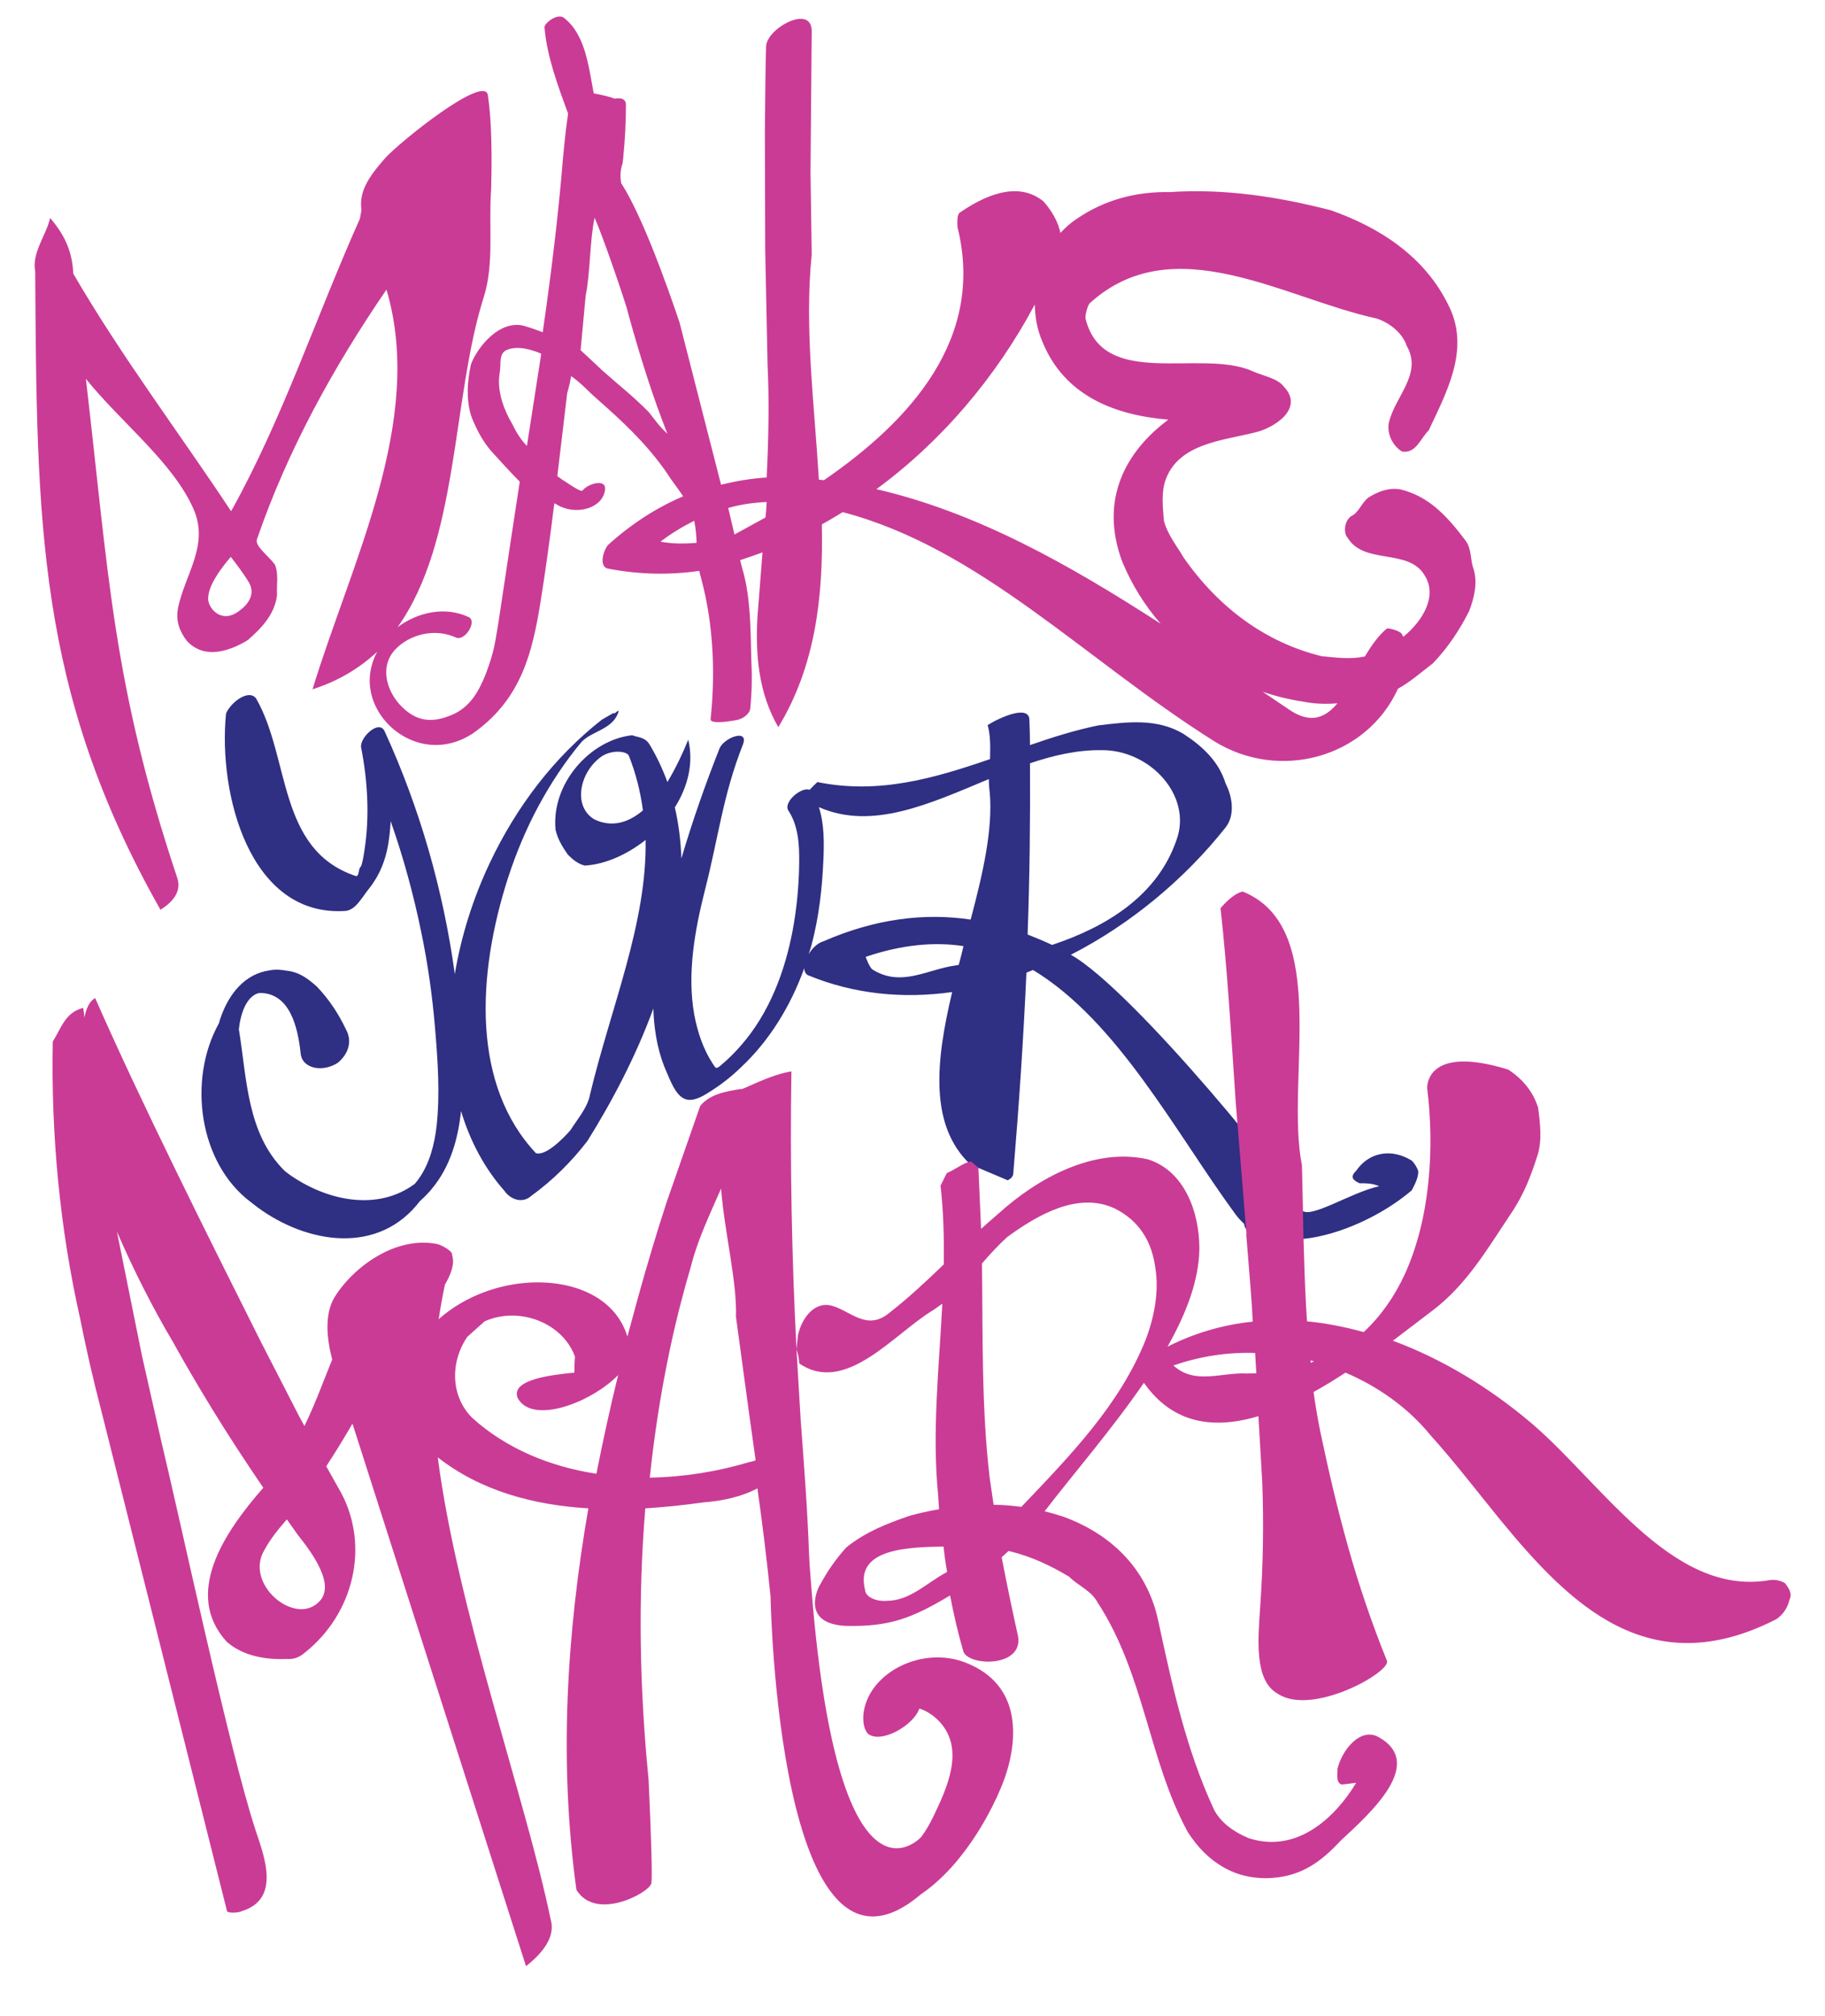 <?xml version="1.0" encoding="utf-8"?>
<!-- Generator: Adobe Illustrator 28.0.0, SVG Export Plug-In . SVG Version: 6.00 Build 0)  -->
<svg version="1.1" id="Layer_1" xmlns:v="https://vecta.io/nano"
	 xmlns="http://www.w3.org/2000/svg" xmlns:xlink="http://www.w3.org/1999/xlink" x="0px" y="0px" viewBox="0 0 612 676"
	 style="enable-background:new 0 0 612 676;" xml:space="preserve">
<style type="text/css">
	.st0{fill:#CA3B96;}
	.st1{fill:#234CA1;}
	.st2{fill:#2F2F83;}
</style>
<path class="st0" d="M59.5,294.5C37.8,229.6,36.5,193,28.8,127c11.9,14.8,29.3,28,36.2,43.9c5.1,12-2.9,21.5-5.3,32.9
	c-0.8,4.5,0.5,7.8,2.9,11c5.8,6.4,14.3,3.6,20.5-0.2c4.1-3.6,9.1-8.4,9.8-15.2c-0.2-3.4,0.6-6.8-0.7-10.1c-2.4-3.2-6.9-6.3-6-8.6
	c10.2-29.6,25.4-57.3,43.4-83.6c13,43.9-11.8,91.4-24.8,134c8.8-2.8,15.9-7.2,21.7-12.6c-1.8,3.3-2.7,7-2.5,10.8
	c0.5,7.9,5.8,15.1,13.2,18.5c7.7,3.5,16,2.2,22.6-2.8c15-11.2,18.7-26.2,21.4-42.8c1.8-11.2,3.3-22.4,4.7-33.5
	c1.1,0.6,1.9,1.1,2,1.1c6.2,2.9,14.5,0.3,15-5.8c0.3-3.6-5.8-1.9-7.7,0.6c-0.5-0.1-1.1-0.3-1.2-0.4c-1.2-0.6-2.4-1.4-3.5-2.1
	c-0.6-0.4-1.1-0.8-1.7-1.1c-0.6-0.4-1.1-0.8-1.7-1.2l-0.2-0.2l3.3-27.8c0.6-2.1,1.1-4,1.3-5.7c2.8,1.8,6.7,5.9,7.2,6.3l4.6,4.1
	c8.2,7.3,15.9,15.1,21.6,24c0.6,0.9,2.1,2.8,4.2,5.9c-8.7,3.7-17.1,9-25.2,16.3c-1.7,2.1-3,7.1-0.2,7.9c10.7,2.1,21,2.2,30.8,0.8
	c0.2,0.9,0.4,1.8,0.7,2.8c4.1,15.3,4.7,31.7,3.1,46.9c-0.2,1.9,7.2,0.6,8.8,0.3c2-0.4,4.3-2,4.5-3.9c0.3-3.2,0.5-6.3,0.5-9.5v-2.4
	c-0.5-10.9,0.1-24.4-3.3-35.4l-0.6-2.4c2.5-0.8,5-1.7,7.5-2.6l-1.7,21.7c-0.7,12.8,0.4,25.5,7,36.9c12.5-20.6,15.1-43.8,14.6-68
	c2.4-1.3,4.7-2.7,7-4.1c46.1,12.1,81.2,49.5,124.4,76.7c21.8,13.7,51.2,5.8,61.8-17.5c4.2-2.3,7.5-5.3,11.7-8.5
	c5.1-5.3,9.1-11.4,12.2-17.6c1.5-4,2.9-9,1.5-13.9c-1.2-2.9-0.6-6.8-2.7-9.6c-6.3-8.4-12.4-14.9-21.8-17.2
	c-3.7-0.7-7.3,0.5-10.8,2.7c-2.6,2.1-3.2,5.1-5.9,6.3c-2.6,2.1-2.2,6.1-1.2,7c5.5,9.5,20.6,3.5,26,12.9c4.2,6.7-0.4,14.9-7.2,20.5
	c-0.2-0.4-0.4-0.8-0.7-1.2c-1-0.9-3.8-1.7-4.8-1.6c-2.8,2.3-5.2,5.7-7.4,9.4c-4.9,1-9.3,0.4-14.5-0.1c-18.8-4.6-34.6-16.3-46.3-33.1
	c-2.2-3.8-5.3-7.5-6.6-12.3c-0.4-4.9-0.9-9.8,0.6-13.8c4.4-12.1,19.1-13.1,29.9-15.8c6.3-1.4,16.8-8,9.7-15.4
	c-2.1-2.8-6.8-3.5-10.6-5.2c-17.3-7.6-50.1,6.4-55.9-17.7c-0.1-1,0.6-4,1.4-5c28.1-25.6,65.3-1.6,96.3,5.1c4.8,1.6,8.8,5.3,10,9.1
	c5.5,9.5-4,17-6,26c-0.6,4,1.6,7.8,4.5,9.5c4.7,0.7,6.1-4.4,8.9-7.1c5.9-12.6,13.8-26.9,7-41.2c-8-17.1-23.6-26.9-39.8-32.6
	c-17.9-4.6-35.7-7.3-54-6.1c-11.1-0.2-21.9,2.5-31.4,9.1c-2,1.3-3.7,2.9-5.3,4.6c-0.7-3.7-3-7.6-5.7-10.6
	c-8.9-7.2-20.4-1.5-28.2,3.9c-0.8,1-0.7,3-0.6,4.8c9.3,37.4-16,65-44.8,84.8c-0.6-0.1-1.1-0.1-1.7-0.2c-1.5-25.3-4.9-51.1-2.4-75.4
	l-0.4-27.8l0.4-46.9c0.3-9.6-15.1-1.3-15.3,4.9c-0.2,6.8-0.3,16.5-0.4,28.2l0.1,39.6l0.8,38.9c0.6,12.7,0.3,25.2-0.3,37.8
	c-5.2,0.3-10.3,1.2-15.3,2.4l-13.9-54.3c-0.3-0.8-10.9-33.4-19.6-46.8c-0.1-0.5-0.1-1.1-0.2-1.7c-0.1-1.7,0.1-3.3,0.7-5
	c0.1-0.6,0.1-1.3,0.2-1.9c0.6-5.9,0.9-11.8,0.9-17.7c0-2-1.8-2.4-3.7-2c-1.8-0.7-4.5-1.3-7.1-1.8c-1.8-9.6-2.9-19.9-10.1-25.4
	c-2.2-1.5-6.6,2-6.4,3.3c0.8,9.7,4.4,19.3,7.9,28.9c-0.9,6-1.6,13.8-1.7,14.9c-1.6,19.6-4,39-6.8,58.4c-2.6-1-6-2.2-7.5-2.4
	c-8.5-1-15.3,9.2-16.6,13.3c-1.2,5.6-1.6,11.3,0,16.8c0.2,0.7,0.5,1.4,0.8,2.1c1.5,3.5,3.4,7,6,10c2.7,3,6.9,7.6,9.6,10.3l-2.6,17
	l-4.4,29.2c-1.3,7.9-1.5,10.5-4.3,18c-2.3,5.9-5.3,11.4-11.5,14c-6.7,2.8-11.7,2.2-16.7-2.7c-5.2-5.1-7.6-13.5-2.3-19.2
	c5-5.3,13.5-7.2,20.3-4.1c3.1,1.5,7.3-5.4,4.4-6.8c-7.9-3.7-17.1-1.7-23.9,3.4c20.7-28.9,18.2-76.9,28.9-110.6
	c3.6-11.4,1.6-23.7,2.5-36.2c0.3-11.5,0.2-23.1-1.1-31.6c-1.1-7.2-30,16-34.6,21.3c-5.7,6.5-8.6,11.2-7.8,17.1c0,0-0.2,1.5-0.5,3
	c-14.7,32.9-26,67.3-43.2,98.1c-17.4-26.3-36.6-51.6-52.9-79.6c0-0.4-0.1-0.8-0.1-1.2c-0.5-6.7-3-12.1-7.7-17.5
	c-1.2,5.6-6.2,11.6-5,17.8c0.6,83.3,0.3,140.5,42,214.1C57.9,302.5,60.9,298.9,59.5,294.5L59.5,294.5z M448.5,235.8
	c-4.1,4.9-9.1,7.1-16.5,1.9l-8.6-5.8c4.3,1.5,8.8,2.6,13.4,3.3C440.7,236,444.6,236.1,448.5,235.8z M347,102.1
	c0.1,4.2,0.8,8.4,2.5,12.3c7.4,18.4,24.4,24.8,42.3,26.3c-14.3,10.6-23.2,26.8-15.5,47.5c3.2,7.8,7.6,14.8,12.9,20.9
	c-30.6-19.8-61.6-37.3-95.3-45.1C315.7,148,334,126.5,347,102.1z M221.5,181.6c3.5-2.7,7.3-5,11.3-7c0.6,2.9,0.7,5.1,0.8,7.4
	C229.7,182.3,225.8,182.4,221.5,181.6z M257.1,168.3c-0.1,1.7-0.2,3.5-0.4,5.2l-10.4,5.7l-2.1-8.9
	C248.4,169.1,252.7,168.5,257.1,168.3z M196.4,99.1c1.5-6.9,1.4-19,3-26.1c2.9,6.6,9.3,25.3,10.9,30.7l0.6,2.3
	c3.7,13.3,7.8,26.5,12.9,39.4c-2.6-2.3-4.3-4.8-6.2-7.2l-1.7-1.7c-2.9-2.8-6-5.5-9.1-8.1l-4.7-4.1c-0.5-0.5-7.4-6.9-7.4-6.9
	L196.4,99.1L196.4,99.1z M171.6,141.8c-0.4-0.6-0.7-1.2-1-1.8c-2.5-4.9-3.9-10.2-3-15.2c0.5-2.7-0.5-6.3,2.4-7.5
	c3.5-1.5,8.4-0.1,11.5,1.3l-4.8,30.9C174,146.8,172.4,143.4,171.6,141.8L171.6,141.8z M77.4,186.7c2.1,2.7,4.1,5.4,5.8,8.1
	c2.8,4.3,0,7.9-3.1,10.1c-5.9,4.4-10.2-1-10.3-4C69.7,196.9,73.1,191.7,77.4,186.7L77.4,186.7z"/>
<path class="st1" d="M337.8,396.2L337.8,396.2h-0.2H337.8z"/>
<path class="st2" d="M473.4,389.1c-6.6-4.1-14.2-3-18.6,3.4c-2.2,2.1-1.1,3.2,1.1,4.2c2.2,0,4.4,0,6.6,1c-9.6,2.1-23.2,11.2-26,8
	c-0.1-4.5-56.3-73.8-77.4-85.6c20.1-10.3,38.2-25.4,51.9-42.7c3.3-4.2,2.2-10.5,0-14.7c-2.2-7.3-7.7-12.5-14.2-16.7
	c-8.8-5.2-18.6-4-28.5-2.8c-7.8,1.6-15.4,4-22.9,6.6c0-2.8-0.1-5.6-0.2-8.4c0-5.3-9.9-0.9-14,1.7c1,3.5,0.9,7.5,0.8,11.4
	c-18.6,6.4-37.3,11.9-57.9,7.7c0,0-1.6,1.5-2.6,2.6c-2.8-1.1-9,4.2-7.1,7c3.3,5,3.7,11.4,3.6,17.7c-0.1,7.4-0.8,15-2.2,22.5
	c-2.6,13.7-7.8,27.7-17.4,38.6c-2,2.3-4.2,4.5-6.6,6.5c-0.5,0.4-0.3,0.3,0,0.1c-1.8,1.2-1.6,1.2-2.8-0.6c-3.2-4.9-5.1-10.6-6.2-16.5
	c-2.4-13.5,0.1-27.9,3.6-41.7c4.5-17.5,6-31.7,12.7-48.7c2.2-5.6-6.3-2.4-7.8,1.2c-4.8,12.1-9.1,24.4-12.8,36.9
	c-0.2-5.8-0.9-11.5-2.2-17.1c4.3-6.8,6.4-14.8,4.5-22.7c-1.7,4.2-4.1,9.4-7,14.2c-1.6-4.4-3.6-8.7-6.1-12.8
	c-1.6-2.4-4.1-2.2-5.7-2.9c-14,1.5-27.2,16.1-25.7,31.7c0.8,3.4,2.4,5.8,4.1,8.3c1.6,1.6,3.3,3.1,5.7,3.7c6.9-0.4,14.2-3.7,20.4-8.6
	c0.5,27.9-11.7,56.3-18.6,85.2c-0.8,4.5-4.2,8.3-6.6,12.1c-2.5,2.9-8.4,8.8-11.6,7.7c-21.3-22.7-20-59.2-9.3-92.4
	c2.7-8.3,6.1-16.4,10.2-24s8.8-14.7,14.2-21.2c3.4-4,11-4.3,12.7-10.7c-0.9,0.1-0.9,1-1.9,0.8l-3.8,2.2
	c-7.9,6.2-15.1,13.5-21.4,21.6c-6.3,8.1-11.7,17-16.1,26.3c-5.7,12-9.7,24.8-11.8,37.5v-0.3c-3.9-28.1-11.7-55.4-23.5-81.2
	c-1.9-4.2-8.5,2.2-7.9,5.4c2.2,11.2,2.9,23.2,1.1,34.6c-0.2,1-0.3,2.2-0.6,3.4c-0.1,0.6-0.3,1.2-0.5,1.8c-1.1,0.8-0.5,3.6-1.8,3.3
	c-26.3-8.8-21.9-39.4-33.4-59.5c-2.4-3.3-8.4,1.1-10.1,5l0,0c-2.7,26.7,7.8,68.4,40.1,66.2c3.5-0.4,5.4-4.5,8.1-7.8
	c0.5-0.6,1-1.3,1.4-2c2.8-4.1,4.4-9.3,5-14c0.3-2.1,0.5-4.2,0.6-6.3c4.3,12.2,7.7,24.7,10.3,37.4c2.2,10.6,3.7,21.3,4.6,32.1
	s1.7,21.9,0.5,32.8c-0.7,6-2.3,12.4-5.9,17.5c-0.4,0.6-0.9,1.2-1.4,1.8c-12.4,9.2-29.1,5.8-41.6-2.8c-0.7-0.5-1.4-1-2.1-1.6
	c-12.7-12.6-12.6-31.1-15.3-47.4l0.3-2.2c0.6-3,1.5-6,3.5-8.2c0.5-0.5,1-0.9,1.5-1.2s1.1-0.5,1.7-0.6c10.3,0,12.8,11.9,13.7,20.1
	c0.4,5.4,7.5,6.6,12.5,3.3c3.6-3,4.9-7.3,2.7-11.2c-2.5-5.3-5.7-10.1-9.8-14.4c-3.2-2.8-6-4.9-10.4-5.3c-0.8-0.2-1.6-0.2-2.5-0.3
	c-0.9,0-1.8,0-2.7,0.2c-8.5,1.1-13.7,7.9-16.4,15.3c-0.3,0.8-0.6,1.7-0.8,2.5c-10.5,18.8-6.8,46.9,10.8,60c0.7,0.6,1.5,1.1,2.2,1.7
	c16.6,12.2,40.5,16.1,54.4-2.1c0.7-0.6,1.3-1.2,2-1.9c0.6-0.7,1.3-1.3,1.9-2.1c6.3-7.5,8.9-16.8,9.9-26.2c3,9.9,7.7,19,14.6,26.8
	c1.6,2.4,5.7,4.6,9,1.6c7.3-5.3,13.5-11.5,18.8-18.4c8.3-13.3,16.3-28.5,22.1-44.4c0.1,4.2,0.6,8.3,1.5,12.4c0.7,3.1,1.7,6.2,3,9.1
	c1.2,2.7,2.8,7,5.4,8.5c2.7,1.7,6.3-0.3,8.9-2c3.7-2.3,7.2-5,10.4-8.1c9.8-9.1,16.9-20.9,21.4-33.4c0,1,0.4,1.8,1.1,2.3
	c15.7,6.5,32.2,8,48.5,5.7c-5.5,23.1-7.8,44.7,6.1,57.8l12.5,5.3c1.1-0.5,1.9-1.3,1.9-2.4c1.9-22.6,3.4-44.9,4.4-67.2
	c0.7-0.3,1.5-0.6,2.2-0.9c28.5,17.2,48,54.8,67.9,81.9c0.9,1.2,1.8,2.2,2.9,3.2c0.5,6.6,19.6,7.2,19.5,5.1
	c12.7-1.2,27.2-8.2,36.7-16.3c1.1-2.1,2.2-4.2,2.2-6.3C475.6,392.2,474.5,390.1,473.4,389.1L473.4,389.1z M199.3,274.7
	c-7.4-4.4-4.9-16.1,2.6-21.2c3.3-2.1,8.2-1.8,9-0.1c2.4,6.1,3.9,12.2,4.7,18.3C210.9,275.7,205.3,277.6,199.3,274.7z M321.5,323.5
	c-0.2,0-0.3,0-0.5,0.1c-9.9,1.2-18.6,7.6-28.5,1.4c-1.1-1-2.2-4.2-2.2-4.2c12.1-4.1,23-5.1,32.8-3.6
	C322.6,319.3,322.1,321.4,321.5,323.5L321.5,323.5z M325.5,308.3c-15.5-2.3-32-0.3-49.4,7.3c-1.8,0.5-3.7,2.2-4.9,4.3l0.9-2.9
	c2.5-9.4,3.6-19,4-28.4c0.3-6.1,0.3-12.5-1.5-18c17.9,7.9,37.3-1.2,57-9.4c0,1.5,0.1,3,0.3,4.5C333,278,329.6,292.9,325.5,308.3z
	 M344.6,313.3c0.7-19.2,0.9-38.3,0.8-57.4c8-2.7,16-4.5,23.9-4.4c16.4-0.2,30.7,15.4,25.2,30.2c-6.3,18.3-23,28.9-41.7,35.1
	C350.1,315.5,347.3,314.4,344.6,313.3L344.6,313.3z"/>
<path class="st0" d="M598.6,530.8c-1.2-0.8-3.4-1.4-5.4-1c-16.6,2.8-30.9-5.8-44-17.5s-25.1-26.5-36.9-36.2
	c-12.8-10.7-28.4-20.4-45.2-26.6l13-9.9c11.6-8.7,18.5-20.6,26.5-32.6c4.5-6.6,6.8-12.8,9.1-20c1.5-5.1,0.7-10.8,0.1-15.6
	c-1.7-5.5-5.3-9.7-10-12.8c-28.2-8.7-27.2,6.3-27.2,6.3c1.2,9.7,1.5,20.6,0.4,31.4s-3.6,21.5-8,31.1c-3.4,7.3-7.9,13.8-13.7,19.2
	c-6.2-1.7-12.6-3-19-3.6c-0.5-7.3-0.8-14.7-1-22.1c-0.1-2.1-0.1-4.3-0.2-6.4l-0.2-10.3l-0.3-13.5c-5.7-28.5,10-79.8-19.9-91.8
	c-3.7,0.9-7.4,5.6-7.4,5.6c2.4,21.6,3.6,43.4,5.1,65.2l3.6,44.1c0,0-0.1,0-0.1-0.1l1.5,18.5c0.3,3.6,0.5,7.2,0.7,10.9
	c-9.7,1-19.3,3.7-28.6,8.4c0.1-0.2,0.3-0.4,0.4-0.7c6.1-10.9,10.2-21.9,10.3-32.2c0-12.3-5-26-17.2-29.9c-18.1-4.1-37,6.2-50.3,18.3
	c-1.9,1.6-3.8,3.3-5.7,5l-0.9-20.5l-2.5-2.1c-2.3,0.3-5.6,2.9-8.1,3.9l-2.1,4.2c1,8.7,1.2,17.4,1.1,26.1v0.3
	c-5.8,5.6-11.8,11.2-18.2,16.2c-7.4,6.2-12.8-0.3-18.9-2.2c-6.1-2-10.5,3.9-11.8,9.7l-0.5,4.7c-1.6-31-2.2-62.3-1.7-93.1
	c-7.7,1.2-16.9,6.6-17,5.9c-4.7,0.8-10.3,1.6-13.6,5.7l-11.2,32.1c-3.5,10.7-6.7,21.5-9.7,32.3l-3.5,12.9
	c-2.8-9.2-10.4-14.7-19.8-17c-14.9-3.5-32.2,1.1-43.5,11.2c0.6-3.9,1.3-7.8,2.1-11.6c2-3.4,3.4-7.1,2.4-9.9c0.4-1.4-3.9-3.5-4.9-3.7
	c-13.6-2.8-27.9,7.2-34.5,17.8c-3.4,5.6-2.7,13.6-0.8,20.9l-3.7,9.3c-1.7,4.4-3.6,8.8-5.6,13c-0.6-1-1.1-2.1-1.7-3.1l-13-25.3
	c-17.2-34.3-40-79.8-55.5-115.1c-1.9,1.1-3,3.5-3.6,6.6c-0.1-1.1-0.2-2.2-0.4-3.3c-6.1,1.6-7.3,6.7-10.2,11.3
	c-0.6,31,2.3,62.4,9.2,93c2,10.1,4.3,20.1,6.9,30.1l42.3,168.3c-0.1,0.8,3.4,0.9,5.1,0.1c13.1-4.1,7.3-18.6,4.5-27.1
	c-9-27.5-25.1-103.4-31.8-131.2l-6.3-27.9l-8.4-41.6c5.5,12.7,11.8,25.2,18.9,37.2c4.1,7.4,8.4,14.7,12.8,21.9
	c5.5,9,11.4,18,17.4,26.8c-13.8,15.7-26.6,35.8-12.3,51.6c5.3,4.7,12.9,6.1,19.9,5.8c2.6,0.2,4.4-0.5,6.3-2.1
	c16.6-13.2,21.7-35.8,12.2-53.6l-5-8.9c3.1-4.7,6-9.5,8.8-14.3l58.2,181.9c4.9-3.9,10-9.4,8.3-15.5c-8.5-41.1-31.3-104-37.9-155.1
	c14.3,11.2,32,16,50.5,17.1c-7.3,42.2-9.9,85-4,127.9c6.5,10.6,24.2,1.1,25.1-2.1c0.4-1.6,0-15.6-0.9-34.8c-3-30.4-3.6-60.8-1.1-91
	c6.5-0.4,13.1-1.1,19.5-2c6.3-0.5,12.6-1.8,18.1-4.7c1.7,12.1,3.2,24.2,4.4,36.3c0,0,2.4,140.6,50.4,99.8c3.7-2.5,7.1-5.6,10.2-9
	c7.4-8.2,13.2-18.4,16.6-26.6c3.3-7.8,5-16.4,3.7-24s-5.9-14.3-15.3-18c-14.4-5.8-32,2.9-34.3,16.1c0,0-1,4.9,1.3,7.6
	c4.1,3.6,15.3-2.5,17.3-8.4c3,1,5.6,2.9,7.6,5.4c7.3,9.1,1.6,21.4-2.8,30.6c-1.2,2.5-2.6,5-4.2,7.1c0,0-28.4,31.4-37.1-87.3
	c-0.2-2.5-0.4-5-0.5-7.6c-0.5-15-1.7-30-2.8-45l-1.4-23.6c0.7,2,0.9,3.8,0.9,4.7c15.6,10.7,31.8-10,45-17.9l3-2.1
	c-1.1,21.5-3.5,43-1.4,64.2l0.3,4.7c-3.4,0.6-6.8,1.3-10.2,2.3c-7.7,2.7-14.4,5.3-20.9,10.5c-3.6,4-6.3,7.9-8.9,12.7
	c-0.2,0.2-6.9,12.7,8.5,13.6c14.9,0.4,22.5-2.6,35.2-10.2c1.2,6.2,2.6,12.4,4.4,18.6c1.4,5.2,20.2,5.7,18.4-4.9
	c-2-8.9-3.8-17.7-5.5-26.5c0.8-0.7,1.5-1.4,2.3-2.1c0.3,0.1,0.6,0.1,0.9,0.2c7.1,1.8,13.2,4.7,19.4,8.4c3.2,3.2,7.3,4.5,9.6,8.7
	c15.7,24.1,17,52.6,30.2,76.9c6.5,10.2,16.1,16.3,28.4,15.4c9.7-0.7,16.1-5.2,22.9-12.5c9.9-9.2,28.4-25.7,12.9-34.6
	c-6.2-3.7-12.5,4.2-14,10.6c0.1,1.8-0.6,4.5,1.4,5.2c1-0.1,2.9-0.3,4.9-0.6c-7,11.6-19.8,23.8-36,18.6c-5.1-2.1-9.3-5.2-11.6-9.4
	c-9.5-20.4-14.2-42.2-18.9-64c-3.9-17.4-16.1-28.7-31.7-34.4c-2.1-0.7-4.2-1.3-6.3-1.8c9.5-12.4,22.6-27.5,33.3-43.1
	c9.8,14,23.7,15.6,38.4,11.2l1.3,22.3c0.5,13.6,0.3,27.4-0.7,41.5c-0.7,10.8-2.1,24.7,5.8,29.2c11.6,7.8,38.2-7.3,36.7-11
	c-5.1-12.6-9.4-25.3-13-38.1s-6.6-25.6-9.3-38.5c-0.9-4.5-1.7-9-2.3-13.5c3.6-2,7.2-4.2,10.7-6.5c11.3,4.8,21.3,12.1,28.6,21.1
	c7.7,8.5,15.2,18.3,23.1,28c23.6,28.8,50.2,55.3,92.7,33.6c2-1.3,3.8-3.5,4.5-6.6C601.1,534.3,599.9,532.5,598.6,530.8L598.6,530.8z
	 M106.8,537.2c-8.1,7.9-25-6.2-18.1-17.6c2-3.7,4.7-7,7.5-10.2l3.6,5.1C104.9,520.9,112.8,531.7,106.8,537.2z M200,494.1
	c-15.7-2.4-30.3-8.5-41.6-18.7c-7.2-7.1-7.6-18.5-1.7-27.2l5.8-5.2c11.4-5.1,26.1,0.3,30.3,11.8c-0.1,1.5-0.2,3.7-0.2,5.4
	c-8.5,0.8-21.4,2.5-19,8.5c4.8,9,24.5,1.7,33.7-7.7C204.6,471.9,202.2,483,200,494.1L200,494.1z M251.2,490.2
	c-10.6,3.2-22,5-33.3,5.2c1.5-14.3,3.7-28.6,6.7-42.8c2-9.5,4.4-18.9,7.2-28.4c2.2-8.7,6.3-17.2,10-25.7c1.2,15,5.4,31.2,5,43
	l4.5,33.1l2.1,15C252.6,489.9,251.9,490.1,251.2,490.2L251.2,490.2z M317.3,527.2c-6.6,3.5-12.1,9.5-20,9.5c-2.9,0.3-7-1-7.2-3.6
	c-3.5-13.7,13.6-14.4,26.3-14.6c0.3,2.8,0.7,5.7,1.2,8.5C317.5,527,317.4,527.1,317.3,527.2L317.3,527.2z M384.1,449.4
	c-8.7,21.6-25,38.4-41.6,55.8c-3.1-0.4-6.2-0.7-9.3-0.7l-1.3-8.9c-2.8-23.4-2.3-47.8-2.6-72c2.6-3,5.3-6,8.5-8.9
	c10.3-7.5,23.7-15.2,35.9-9.6c8.7,4.3,12.6,11.6,13.7,19.8C388.8,433,387,441.9,384.1,449.4L384.1,449.4z M418.2,460.5
	c-8.5-0.5-17.5,3.9-24.7-2.7c8.9-3.1,18.2-4.5,27.4-4.2l0.4,6.8C420.4,460.4,419.3,460.5,418.2,460.5L418.2,460.5z M439.6,456.9
	L439.6,456.9L439.6,456.9c0-0.3-0.1-0.5-0.1-0.8l1.2,0.3c-0.2,0.1-0.4,0.1-0.6,0.2C440,456.8,439.8,456.9,439.6,456.9z"/>
<g>
	<path class="st1" d="M439.6,456.9c0.2-0.1,0.4-0.1,0.6-0.2C440,456.8,439.8,456.9,439.6,456.9L439.6,456.9z"/>
	<path class="st1" d="M439.5,456.2l1.2,0.3c-0.2,0.1-0.4,0.1-0.6,0.2c0.2-0.1,0.4-0.1,0.6-0.2C440.4,456.4,440,456.3,439.5,456.2z"
		/>
	<path class="st1" d="M439.6,456.9L439.6,456.9c0-0.3-0.1-0.5-0.1-0.8C439.6,456.4,439.6,456.7,439.6,456.9z"/>
</g>
</svg>
